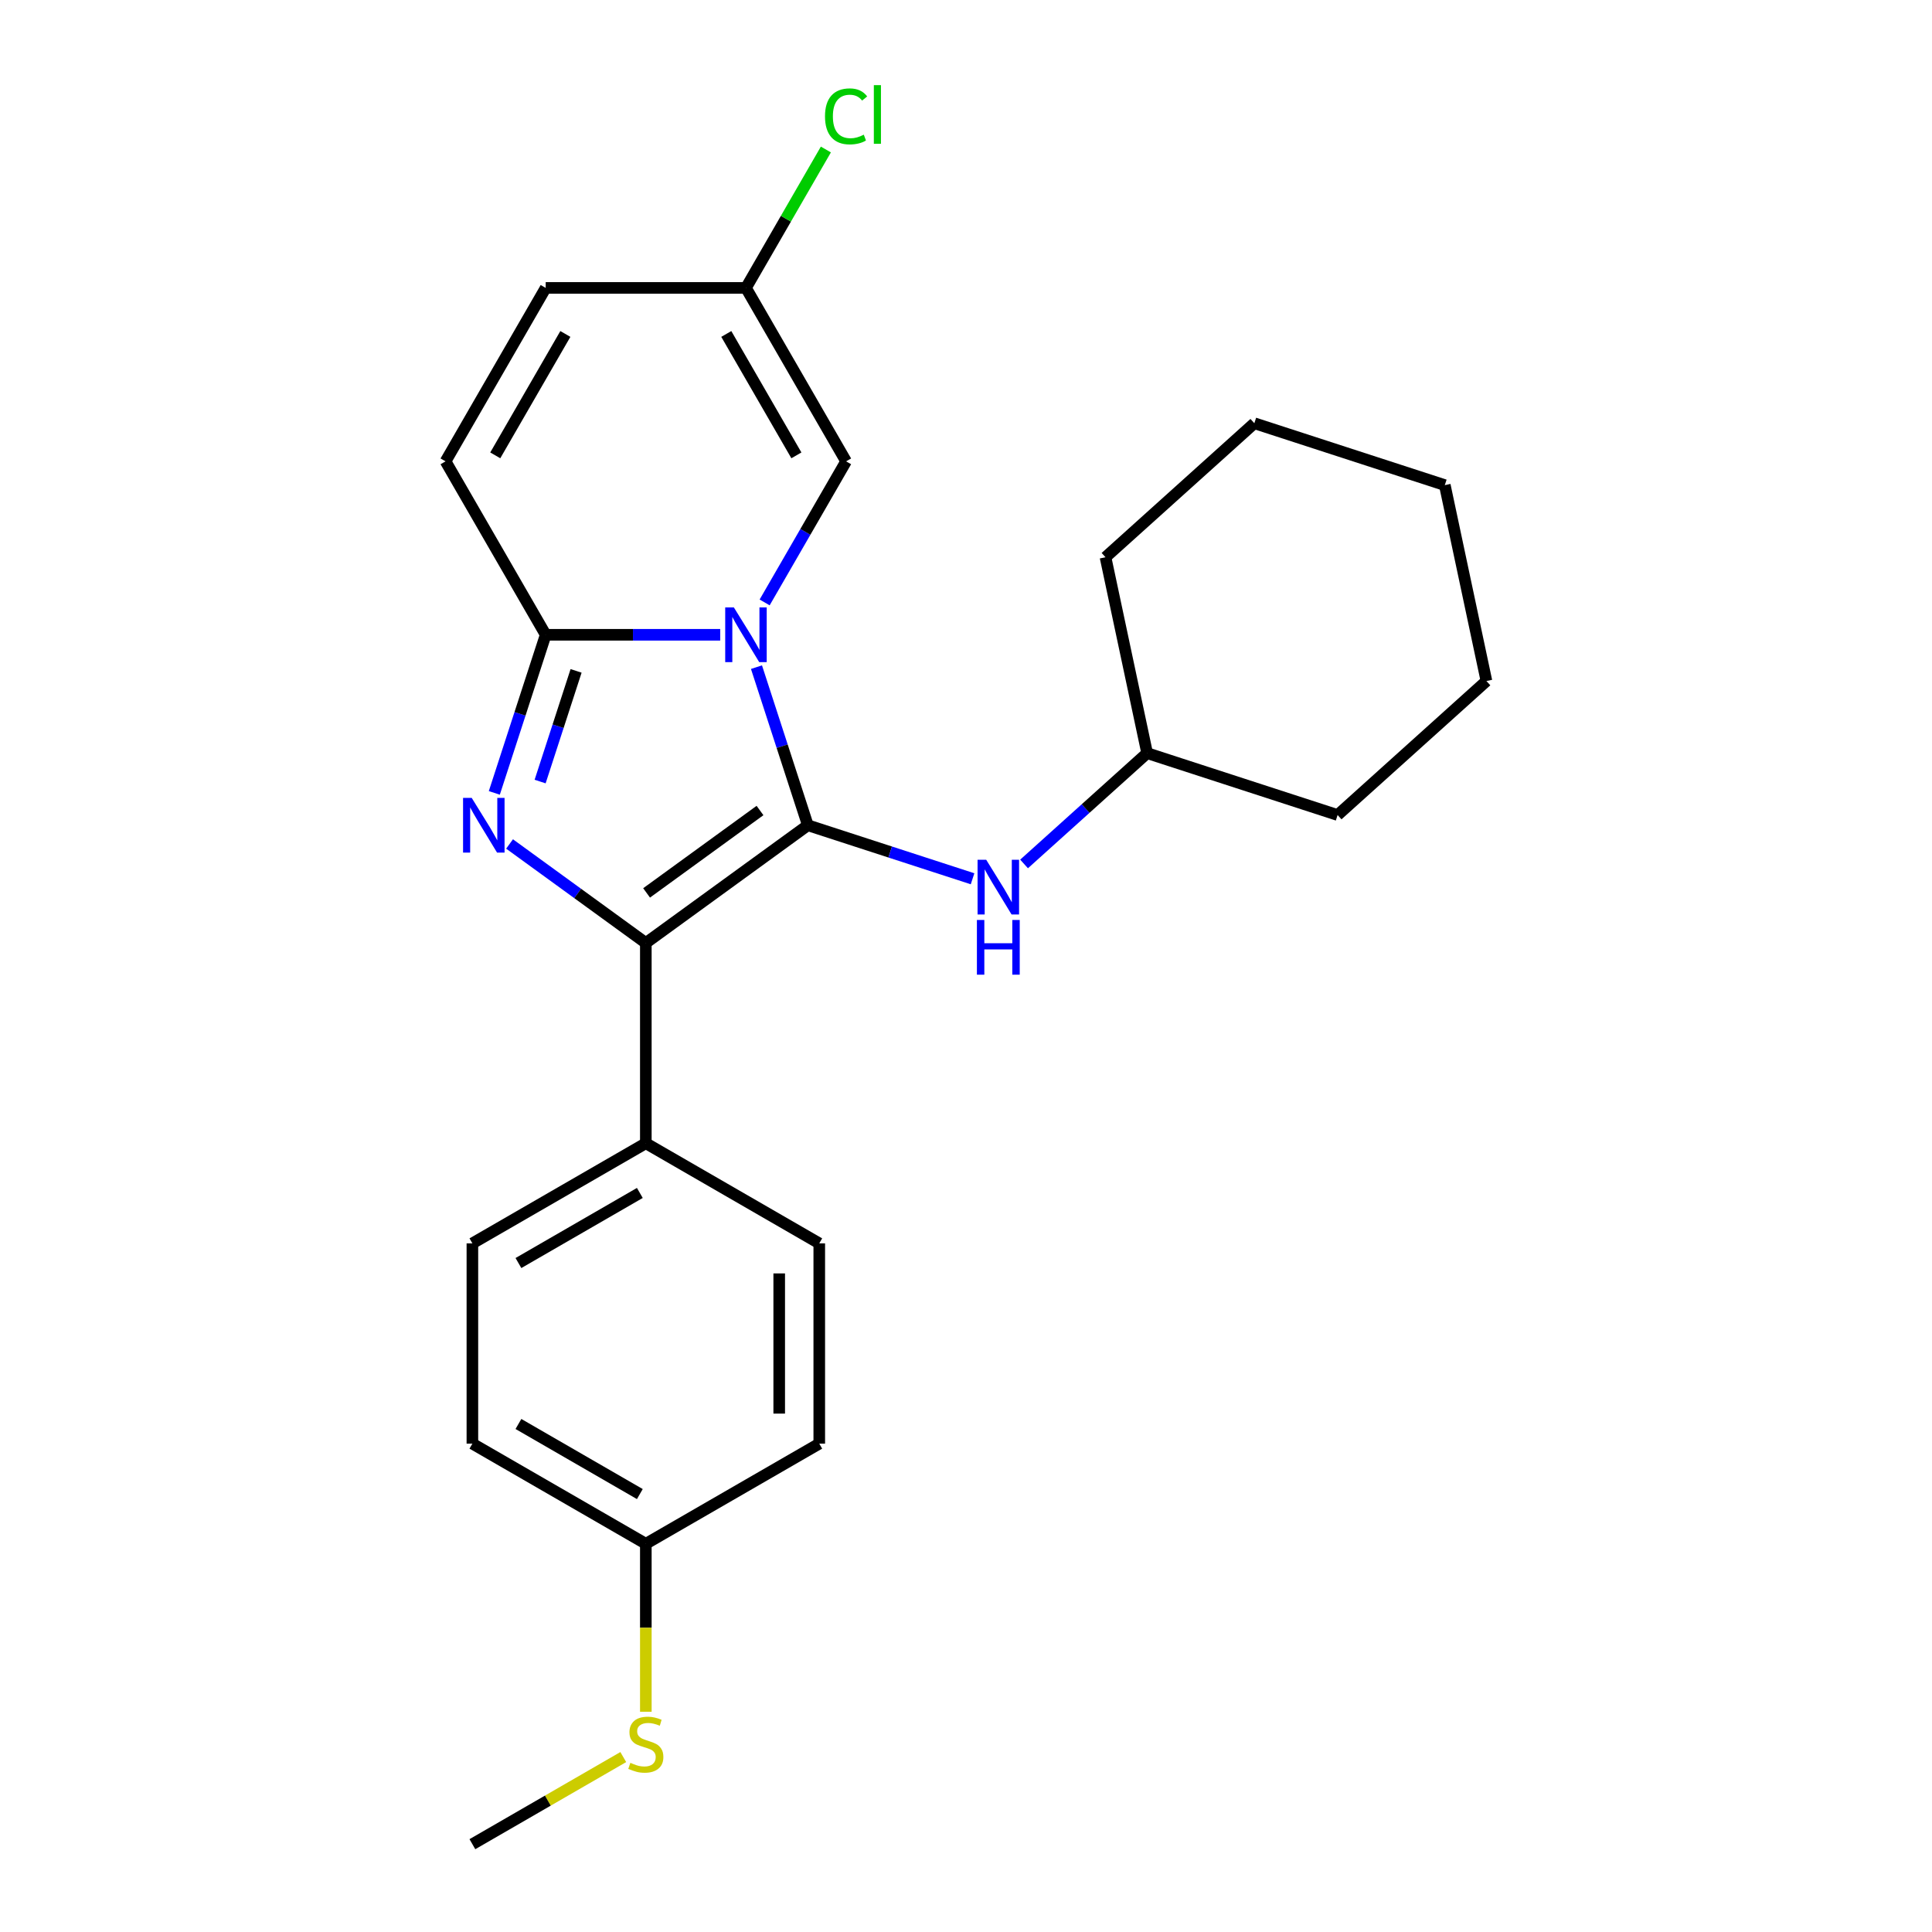 <?xml version='1.0' encoding='iso-8859-1'?>
<svg version='1.1' baseProfile='full'
              xmlns='http://www.w3.org/2000/svg'
                      xmlns:rdkit='http://www.rdkit.org/xml'
                      xmlns:xlink='http://www.w3.org/1999/xlink'
                  xml:space='preserve'
width='1000px' height='1000px' viewBox='0 0 1000 1000'>
<!-- END OF HEADER -->
<rect style='opacity:1.0;fill:#FFFFFF;stroke:none' width='1000' height='1000' x='0' y='0'> </rect>
<path class='bond-0' d='M 391.552,345.317 L 404.847,386.234' style='fill:none;fill-rule:evenodd;stroke:#0000FF;stroke-width:6px;stroke-linecap:butt;stroke-linejoin:miter;stroke-opacity:1' />
<path class='bond-0' d='M 404.847,386.234 L 418.141,427.151' style='fill:none;fill-rule:evenodd;stroke:#000000;stroke-width:6px;stroke-linecap:butt;stroke-linejoin:miter;stroke-opacity:1' />
<path class='bond-3' d='M 372.777,328.565 L 327.614,328.565' style='fill:none;fill-rule:evenodd;stroke:#0000FF;stroke-width:6px;stroke-linecap:butt;stroke-linejoin:miter;stroke-opacity:1' />
<path class='bond-3' d='M 327.614,328.565 L 282.45,328.565' style='fill:none;fill-rule:evenodd;stroke:#000000;stroke-width:6px;stroke-linecap:butt;stroke-linejoin:miter;stroke-opacity:1' />
<path class='bond-4' d='M 395.78,311.814 L 416.859,275.304' style='fill:none;fill-rule:evenodd;stroke:#0000FF;stroke-width:6px;stroke-linecap:butt;stroke-linejoin:miter;stroke-opacity:1' />
<path class='bond-4' d='M 416.859,275.304 L 437.938,238.794' style='fill:none;fill-rule:evenodd;stroke:#000000;stroke-width:6px;stroke-linecap:butt;stroke-linejoin:miter;stroke-opacity:1' />
<path class='bond-2' d='M 418.141,427.151 L 334.279,488.08' style='fill:none;fill-rule:evenodd;stroke:#000000;stroke-width:6px;stroke-linecap:butt;stroke-linejoin:miter;stroke-opacity:1' />
<path class='bond-2' d='M 393.376,419.518 L 334.673,462.168' style='fill:none;fill-rule:evenodd;stroke:#000000;stroke-width:6px;stroke-linecap:butt;stroke-linejoin:miter;stroke-opacity:1' />
<path class='bond-5' d='M 418.141,427.151 L 460.768,441.001' style='fill:none;fill-rule:evenodd;stroke:#000000;stroke-width:6px;stroke-linecap:butt;stroke-linejoin:miter;stroke-opacity:1' />
<path class='bond-5' d='M 460.768,441.001 L 503.395,454.852' style='fill:none;fill-rule:evenodd;stroke:#0000FF;stroke-width:6px;stroke-linecap:butt;stroke-linejoin:miter;stroke-opacity:1' />
<path class='bond-1' d='M 255.86,410.399 L 269.155,369.482' style='fill:none;fill-rule:evenodd;stroke:#0000FF;stroke-width:6px;stroke-linecap:butt;stroke-linejoin:miter;stroke-opacity:1' />
<path class='bond-1' d='M 269.155,369.482 L 282.45,328.565' style='fill:none;fill-rule:evenodd;stroke:#000000;stroke-width:6px;stroke-linecap:butt;stroke-linejoin:miter;stroke-opacity:1' />
<path class='bond-1' d='M 279.566,404.531 L 288.872,375.889' style='fill:none;fill-rule:evenodd;stroke:#0000FF;stroke-width:6px;stroke-linecap:butt;stroke-linejoin:miter;stroke-opacity:1' />
<path class='bond-1' d='M 288.872,375.889 L 298.179,347.247' style='fill:none;fill-rule:evenodd;stroke:#000000;stroke-width:6px;stroke-linecap:butt;stroke-linejoin:miter;stroke-opacity:1' />
<path class='bond-24' d='M 263.749,436.837 L 299.014,462.458' style='fill:none;fill-rule:evenodd;stroke:#0000FF;stroke-width:6px;stroke-linecap:butt;stroke-linejoin:miter;stroke-opacity:1' />
<path class='bond-24' d='M 299.014,462.458 L 334.279,488.08' style='fill:none;fill-rule:evenodd;stroke:#000000;stroke-width:6px;stroke-linecap:butt;stroke-linejoin:miter;stroke-opacity:1' />
<path class='bond-8' d='M 334.279,488.08 L 334.279,591.739' style='fill:none;fill-rule:evenodd;stroke:#000000;stroke-width:6px;stroke-linecap:butt;stroke-linejoin:miter;stroke-opacity:1' />
<path class='bond-6' d='M 282.45,328.565 L 230.62,238.794' style='fill:none;fill-rule:evenodd;stroke:#000000;stroke-width:6px;stroke-linecap:butt;stroke-linejoin:miter;stroke-opacity:1' />
<path class='bond-7' d='M 437.938,238.794 L 386.109,149.023' style='fill:none;fill-rule:evenodd;stroke:#000000;stroke-width:6px;stroke-linecap:butt;stroke-linejoin:miter;stroke-opacity:1' />
<path class='bond-7' d='M 412.21,235.694 L 375.929,172.854' style='fill:none;fill-rule:evenodd;stroke:#000000;stroke-width:6px;stroke-linecap:butt;stroke-linejoin:miter;stroke-opacity:1' />
<path class='bond-15' d='M 530.058,447.18 L 561.909,418.501' style='fill:none;fill-rule:evenodd;stroke:#0000FF;stroke-width:6px;stroke-linecap:butt;stroke-linejoin:miter;stroke-opacity:1' />
<path class='bond-15' d='M 561.909,418.501 L 593.76,389.822' style='fill:none;fill-rule:evenodd;stroke:#000000;stroke-width:6px;stroke-linecap:butt;stroke-linejoin:miter;stroke-opacity:1' />
<path class='bond-25' d='M 230.62,238.794 L 282.45,149.023' style='fill:none;fill-rule:evenodd;stroke:#000000;stroke-width:6px;stroke-linecap:butt;stroke-linejoin:miter;stroke-opacity:1' />
<path class='bond-25' d='M 256.349,235.694 L 292.63,172.854' style='fill:none;fill-rule:evenodd;stroke:#000000;stroke-width:6px;stroke-linecap:butt;stroke-linejoin:miter;stroke-opacity:1' />
<path class='bond-9' d='M 386.109,149.023 L 282.45,149.023' style='fill:none;fill-rule:evenodd;stroke:#000000;stroke-width:6px;stroke-linecap:butt;stroke-linejoin:miter;stroke-opacity:1' />
<path class='bond-12' d='M 386.109,149.023 L 406.79,113.203' style='fill:none;fill-rule:evenodd;stroke:#000000;stroke-width:6px;stroke-linecap:butt;stroke-linejoin:miter;stroke-opacity:1' />
<path class='bond-12' d='M 406.79,113.203 L 427.47,77.383' style='fill:none;fill-rule:evenodd;stroke:#00CC00;stroke-width:6px;stroke-linecap:butt;stroke-linejoin:miter;stroke-opacity:1' />
<path class='bond-10' d='M 334.279,591.739 L 244.508,643.569' style='fill:none;fill-rule:evenodd;stroke:#000000;stroke-width:6px;stroke-linecap:butt;stroke-linejoin:miter;stroke-opacity:1' />
<path class='bond-10' d='M 331.18,617.468 L 268.34,653.748' style='fill:none;fill-rule:evenodd;stroke:#000000;stroke-width:6px;stroke-linecap:butt;stroke-linejoin:miter;stroke-opacity:1' />
<path class='bond-11' d='M 334.279,591.739 L 424.051,643.569' style='fill:none;fill-rule:evenodd;stroke:#000000;stroke-width:6px;stroke-linecap:butt;stroke-linejoin:miter;stroke-opacity:1' />
<path class='bond-17' d='M 244.508,643.569 L 244.508,747.228' style='fill:none;fill-rule:evenodd;stroke:#000000;stroke-width:6px;stroke-linecap:butt;stroke-linejoin:miter;stroke-opacity:1' />
<path class='bond-16' d='M 424.051,643.569 L 424.051,747.228' style='fill:none;fill-rule:evenodd;stroke:#000000;stroke-width:6px;stroke-linecap:butt;stroke-linejoin:miter;stroke-opacity:1' />
<path class='bond-16' d='M 403.319,659.117 L 403.319,731.679' style='fill:none;fill-rule:evenodd;stroke:#000000;stroke-width:6px;stroke-linecap:butt;stroke-linejoin:miter;stroke-opacity:1' />
<path class='bond-13' d='M 334.279,799.057 L 424.051,747.228' style='fill:none;fill-rule:evenodd;stroke:#000000;stroke-width:6px;stroke-linecap:butt;stroke-linejoin:miter;stroke-opacity:1' />
<path class='bond-14' d='M 334.279,799.057 L 334.279,842.531' style='fill:none;fill-rule:evenodd;stroke:#000000;stroke-width:6px;stroke-linecap:butt;stroke-linejoin:miter;stroke-opacity:1' />
<path class='bond-14' d='M 334.279,842.531 L 334.279,886.004' style='fill:none;fill-rule:evenodd;stroke:#CCCC00;stroke-width:6px;stroke-linecap:butt;stroke-linejoin:miter;stroke-opacity:1' />
<path class='bond-26' d='M 334.279,799.057 L 244.508,747.228' style='fill:none;fill-rule:evenodd;stroke:#000000;stroke-width:6px;stroke-linecap:butt;stroke-linejoin:miter;stroke-opacity:1' />
<path class='bond-26' d='M 331.18,773.328 L 268.34,737.048' style='fill:none;fill-rule:evenodd;stroke:#000000;stroke-width:6px;stroke-linecap:butt;stroke-linejoin:miter;stroke-opacity:1' />
<path class='bond-18' d='M 322.608,909.454 L 283.558,932' style='fill:none;fill-rule:evenodd;stroke:#CCCC00;stroke-width:6px;stroke-linecap:butt;stroke-linejoin:miter;stroke-opacity:1' />
<path class='bond-18' d='M 283.558,932 L 244.508,954.545' style='fill:none;fill-rule:evenodd;stroke:#000000;stroke-width:6px;stroke-linecap:butt;stroke-linejoin:miter;stroke-opacity:1' />
<path class='bond-19' d='M 593.76,389.822 L 692.346,421.854' style='fill:none;fill-rule:evenodd;stroke:#000000;stroke-width:6px;stroke-linecap:butt;stroke-linejoin:miter;stroke-opacity:1' />
<path class='bond-20' d='M 593.76,389.822 L 572.209,288.428' style='fill:none;fill-rule:evenodd;stroke:#000000;stroke-width:6px;stroke-linecap:butt;stroke-linejoin:miter;stroke-opacity:1' />
<path class='bond-22' d='M 692.346,421.854 L 769.38,352.493' style='fill:none;fill-rule:evenodd;stroke:#000000;stroke-width:6px;stroke-linecap:butt;stroke-linejoin:miter;stroke-opacity:1' />
<path class='bond-21' d='M 572.209,288.428 L 649.242,219.067' style='fill:none;fill-rule:evenodd;stroke:#000000;stroke-width:6px;stroke-linecap:butt;stroke-linejoin:miter;stroke-opacity:1' />
<path class='bond-23' d='M 649.242,219.067 L 747.828,251.099' style='fill:none;fill-rule:evenodd;stroke:#000000;stroke-width:6px;stroke-linecap:butt;stroke-linejoin:miter;stroke-opacity:1' />
<path class='bond-27' d='M 769.38,352.493 L 747.828,251.099' style='fill:none;fill-rule:evenodd;stroke:#000000;stroke-width:6px;stroke-linecap:butt;stroke-linejoin:miter;stroke-opacity:1' />
<path  class='atom-0' d='M 379.849 314.405
L 389.129 329.405
Q 390.049 330.885, 391.529 333.565
Q 393.009 336.245, 393.089 336.405
L 393.089 314.405
L 396.849 314.405
L 396.849 342.725
L 392.969 342.725
L 383.009 326.325
Q 381.849 324.405, 380.609 322.205
Q 379.409 320.005, 379.049 319.325
L 379.049 342.725
L 375.369 342.725
L 375.369 314.405
L 379.849 314.405
' fill='#0000FF'/>
<path  class='atom-2' d='M 244.158 412.991
L 253.438 427.991
Q 254.358 429.471, 255.838 432.151
Q 257.318 434.831, 257.398 434.991
L 257.398 412.991
L 261.158 412.991
L 261.158 441.311
L 257.278 441.311
L 247.318 424.911
Q 246.158 422.991, 244.918 420.791
Q 243.718 418.591, 243.358 417.911
L 243.358 441.311
L 239.678 441.311
L 239.678 412.991
L 244.158 412.991
' fill='#0000FF'/>
<path  class='atom-6' d='M 510.467 445.023
L 519.747 460.023
Q 520.667 461.503, 522.147 464.183
Q 523.627 466.863, 523.707 467.023
L 523.707 445.023
L 527.467 445.023
L 527.467 473.343
L 523.587 473.343
L 513.627 456.943
Q 512.467 455.023, 511.227 452.823
Q 510.027 450.623, 509.667 449.943
L 509.667 473.343
L 505.987 473.343
L 505.987 445.023
L 510.467 445.023
' fill='#0000FF'/>
<path  class='atom-6' d='M 505.647 476.175
L 509.487 476.175
L 509.487 488.215
L 523.967 488.215
L 523.967 476.175
L 527.807 476.175
L 527.807 504.495
L 523.967 504.495
L 523.967 491.415
L 509.487 491.415
L 509.487 504.495
L 505.647 504.495
L 505.647 476.175
' fill='#0000FF'/>
<path  class='atom-13' d='M 427.018 60.231
Q 427.018 53.191, 430.298 49.511
Q 433.618 45.791, 439.898 45.791
Q 445.738 45.791, 448.858 49.911
L 446.218 52.071
Q 443.938 49.071, 439.898 49.071
Q 435.618 49.071, 433.338 51.951
Q 431.098 54.791, 431.098 60.231
Q 431.098 65.831, 433.418 68.711
Q 435.778 71.591, 440.338 71.591
Q 443.458 71.591, 447.098 69.711
L 448.218 72.711
Q 446.738 73.671, 444.498 74.231
Q 442.258 74.791, 439.778 74.791
Q 433.618 74.791, 430.298 71.031
Q 427.018 67.271, 427.018 60.231
' fill='#00CC00'/>
<path  class='atom-13' d='M 452.298 44.071
L 455.978 44.071
L 455.978 74.431
L 452.298 74.431
L 452.298 44.071
' fill='#00CC00'/>
<path  class='atom-15' d='M 326.279 912.436
Q 326.599 912.556, 327.919 913.116
Q 329.239 913.676, 330.679 914.036
Q 332.159 914.356, 333.599 914.356
Q 336.279 914.356, 337.839 913.076
Q 339.399 911.756, 339.399 909.476
Q 339.399 907.916, 338.599 906.956
Q 337.839 905.996, 336.639 905.476
Q 335.439 904.956, 333.439 904.356
Q 330.919 903.596, 329.399 902.876
Q 327.919 902.156, 326.839 900.636
Q 325.799 899.116, 325.799 896.556
Q 325.799 892.996, 328.199 890.796
Q 330.639 888.596, 335.439 888.596
Q 338.719 888.596, 342.439 890.156
L 341.519 893.236
Q 338.119 891.836, 335.559 891.836
Q 332.799 891.836, 331.279 892.996
Q 329.759 894.116, 329.799 896.076
Q 329.799 897.596, 330.559 898.516
Q 331.359 899.436, 332.479 899.956
Q 333.639 900.476, 335.559 901.076
Q 338.119 901.876, 339.639 902.676
Q 341.159 903.476, 342.239 905.116
Q 343.359 906.716, 343.359 909.476
Q 343.359 913.396, 340.719 915.516
Q 338.119 917.596, 333.759 917.596
Q 331.239 917.596, 329.319 917.036
Q 327.439 916.516, 325.199 915.596
L 326.279 912.436
' fill='#CCCC00'/>
</svg>
